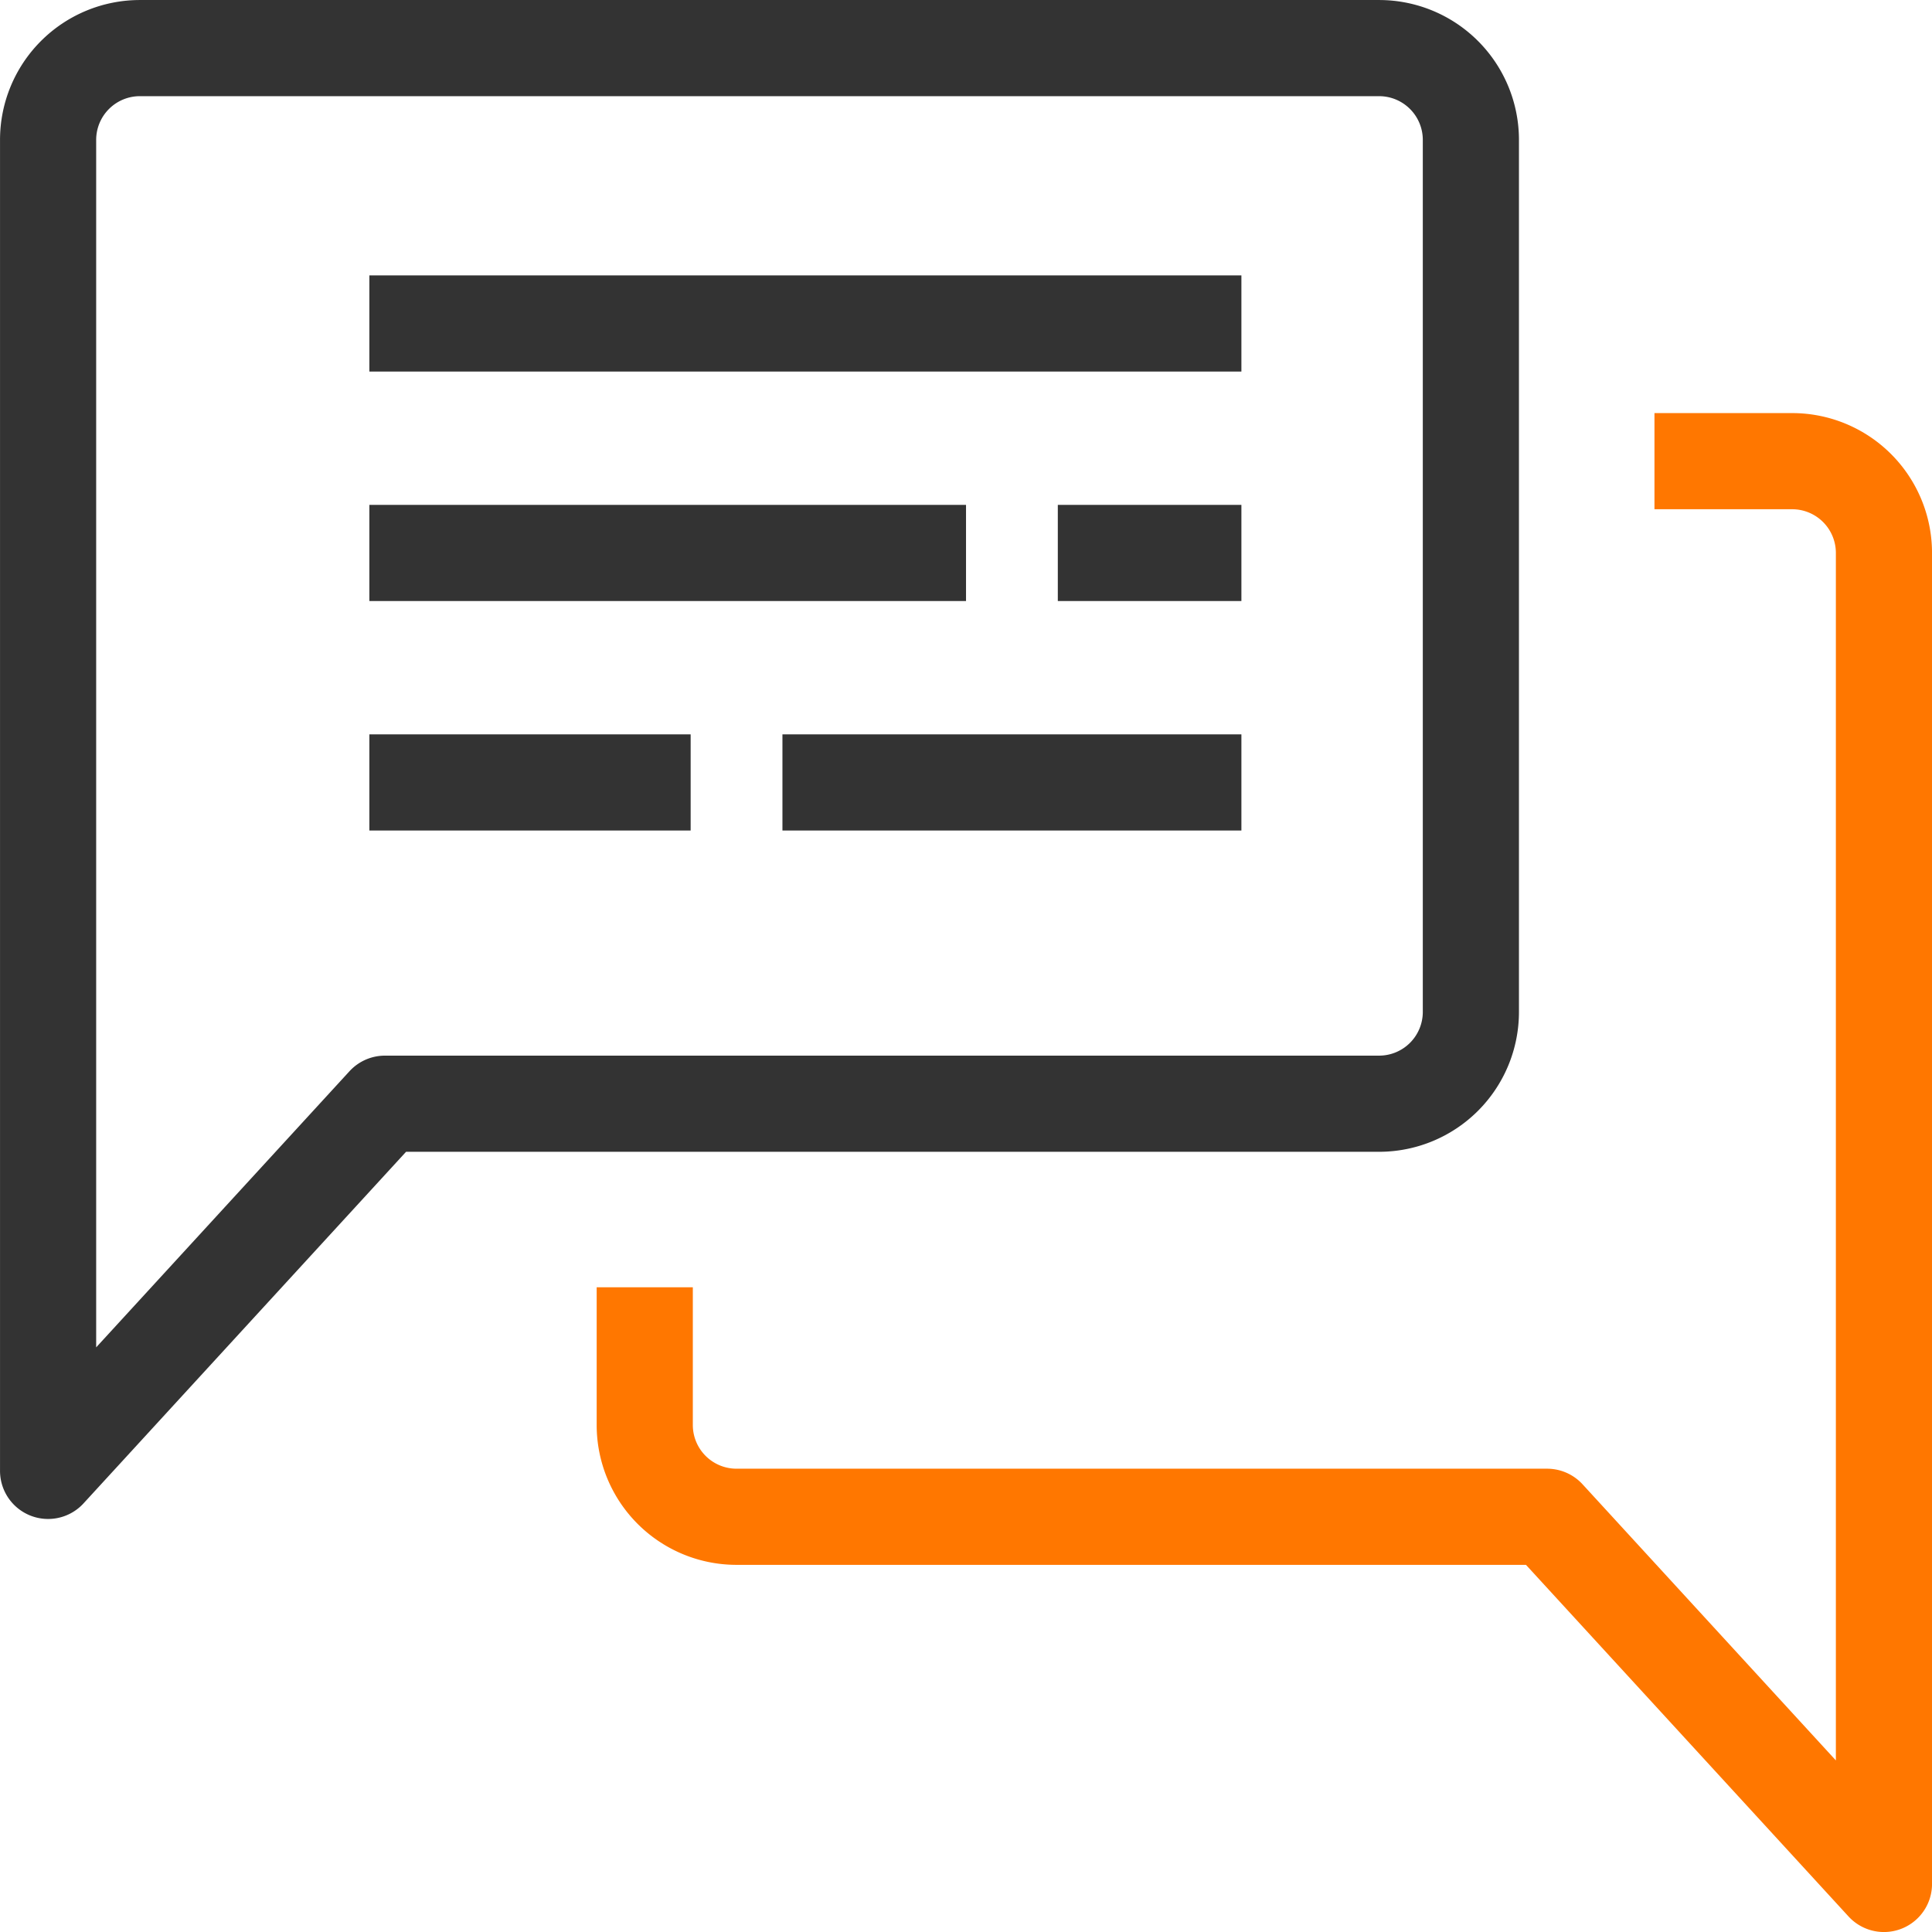 <svg xmlns="http://www.w3.org/2000/svg" xmlns:xlink="http://www.w3.org/1999/xlink" width="42.095" height="42.095" viewBox="0 0 42.095 42.095">
  <defs>
    <clipPath id="clip-path">
      <rect id="Rectangle_897" data-name="Rectangle 897" width="42.095" height="42.095" transform="translate(0 0)" fill="none"/>
    </clipPath>
  </defs>
  <g id="energy" transform="translate(0 0.095)">
    <g id="Group_4632" data-name="Group 4632" transform="translate(0 -0.095)">
      <g id="Group_4631" data-name="Group 4631" clip-path="url(#clip-path)">
        <path id="Path_9864" data-name="Path 9864" d="M30.048,24.048H8.387l-7.339,8v-29a2,2,0,0,1,2-2h27a2,2,0,0,1,2,2v19A2,2,0,0,1,30.048,24.048Z" fill="none" stroke="#333" stroke-linecap="round" stroke-linejoin="round" stroke-width="2.095"/>
        <line id="Line_569" data-name="Line 569" x1="19" transform="translate(8.048 7.048)" fill="none" stroke="#333" stroke-width="2.095"/>
        <line id="Line_570" data-name="Line 570" x1="13" transform="translate(8.048 12.048)" fill="none" stroke="#333" stroke-width="2.095"/>
        <line id="Line_571" data-name="Line 571" x1="4" transform="translate(23.048 12.048)" fill="none" stroke="#333" stroke-width="2.095"/>
        <line id="Line_572" data-name="Line 572" x1="7" transform="translate(8.048 17.048)" fill="none" stroke="#333" stroke-width="2.095"/>
        <line id="Line_573" data-name="Line 573" x1="10" transform="translate(17.048 17.048)" fill="none" stroke="#333" stroke-width="2.095"/>
        <path id="Path_9865" data-name="Path 9865" d="M14.048,28.048v3a2,2,0,0,0,2,2H33.709l7.339,8v-29a2,2,0,0,0-2-2h-3" fill="none" stroke="#f70" stroke-linejoin="round" stroke-width="2.095"/>
      </g>
    </g>
  </g>
</svg>

